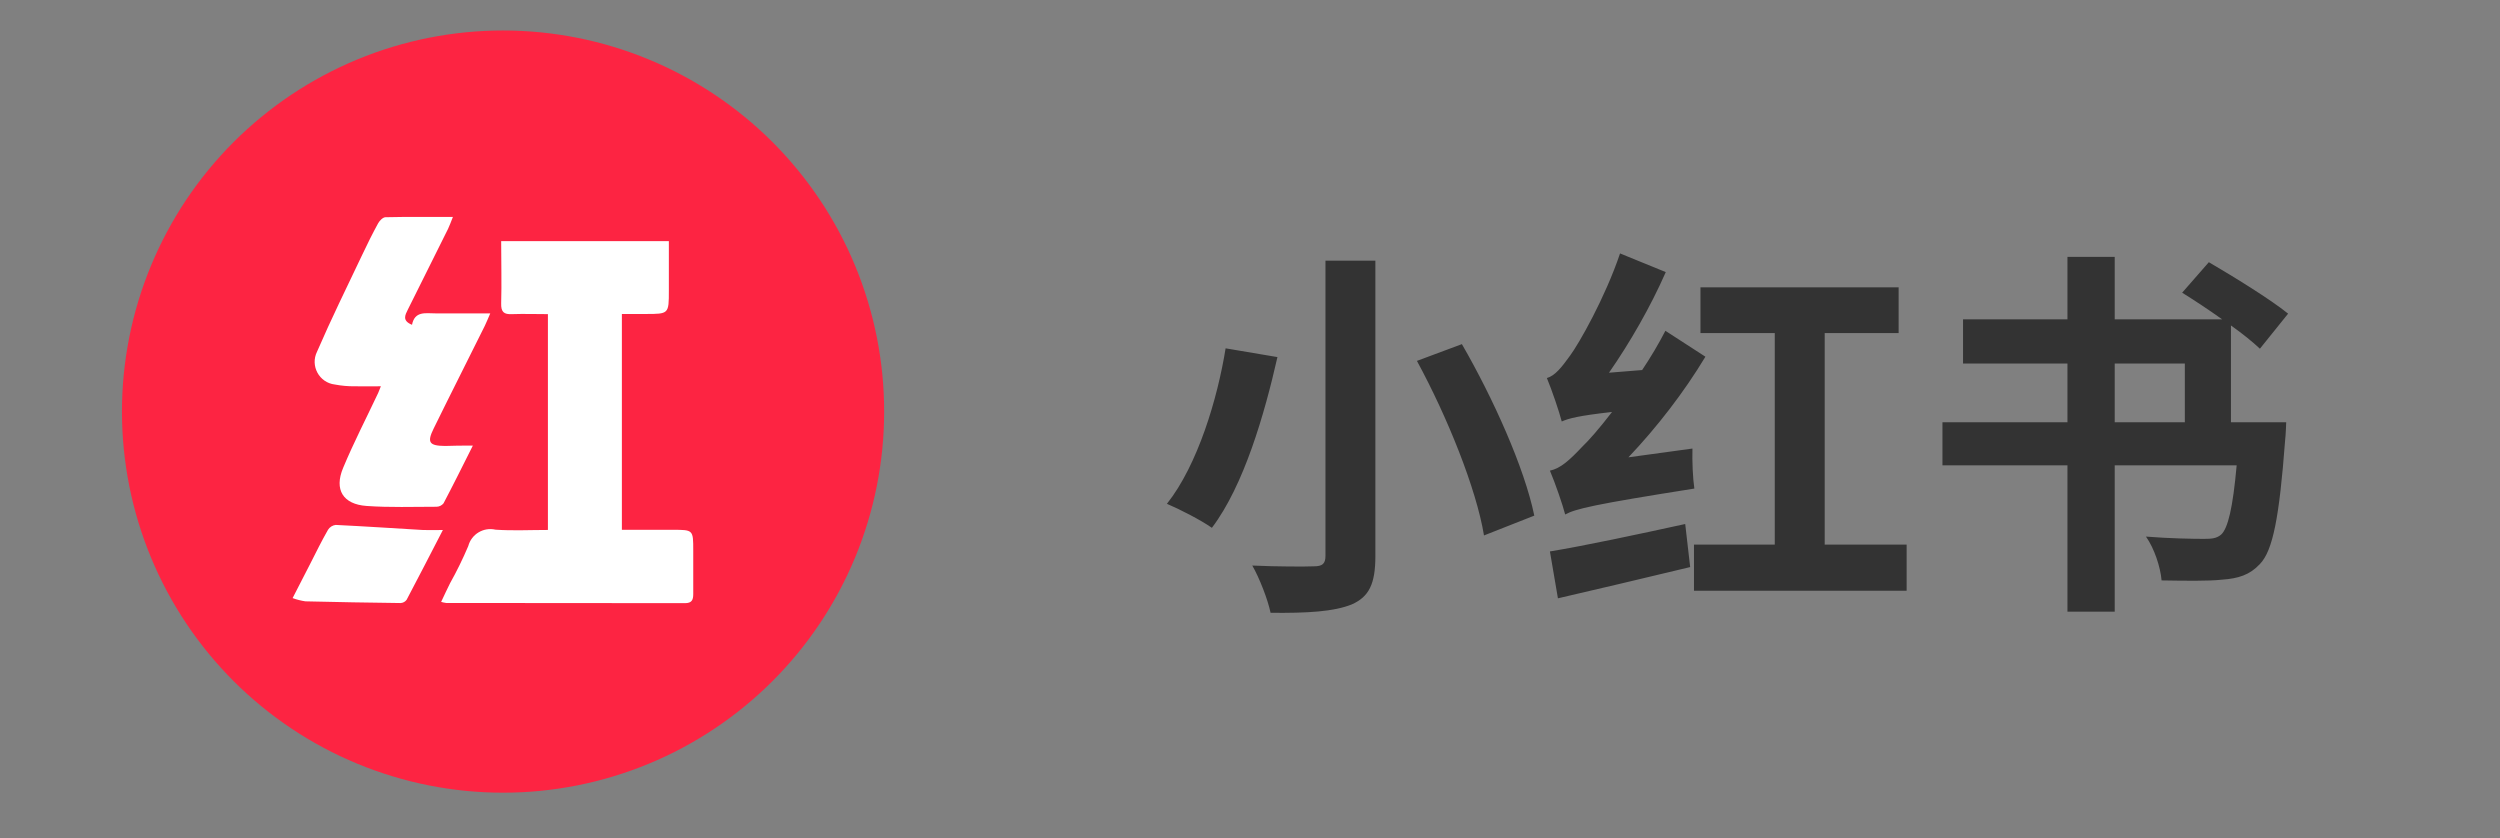 <svg xmlns="http://www.w3.org/2000/svg" xmlns:xlink="http://www.w3.org/1999/xlink" fill="none" version="1.1" width="164" height="55" viewBox="0 0 164 55"><rect x="0" y="0" width="164" height="55" fill="#808080" stroke="none"/><defs><clipPath id="master_svg0_107_2684"><rect x="0" y="0" width="164" height="55" rx="0"/></clipPath><clipPath id="master_svg1_107_2687"><rect x="8" y="2" width="50" height="50" rx="0"/></clipPath></defs><g clip-path="url(#master_svg0_107_2684)"><g clip-path="url(#master_svg1_107_2687)"><g><path d="M58,27Q58,27.614,57.97,28.227Q57.94,28.84,57.88,29.45Q57.819,30.061,57.729,30.668Q57.639,31.275,57.52,31.877Q57.4,32.479,57.251,33.075Q57.102,33.67,56.923,34.257Q56.745,34.844,56.539,35.422Q56.332,36,56.097,36.567Q55.862,37.134,55.6,37.689Q55.337,38.244,55.048,38.785Q54.759,39.326,54.443,39.853Q54.128,40.379,53.787,40.889Q53.446,41.4,53.08,41.892Q52.715,42.385,52.325,42.86Q51.936,43.334,51.524,43.789Q51.112,44.244,50.678,44.678Q50.244,45.112,49.789,45.524Q49.334,45.936,48.86,46.325Q48.385,46.715,47.892,47.08Q47.4,47.446,46.889,47.787Q46.379,48.128,45.853,48.443Q45.326,48.759,44.785,49.048Q44.244,49.337,43.689,49.6Q43.134,49.862,42.567,50.097Q42,50.332,41.422,50.539Q40.844,50.745,40.257,50.923Q39.67,51.102,39.075,51.251Q38.479,51.4,37.877,51.52Q37.275,51.639,36.668,51.729Q36.061,51.819,35.45,51.88Q34.84,51.94,34.227,51.97Q33.614,52,33,52Q32.386,52,31.773,51.97Q31.16,51.94,30.55,51.88Q29.939,51.819,29.332,51.729Q28.725,51.639,28.123,51.52Q27.521,51.4,26.925,51.251Q26.33,51.102,25.743,50.923Q25.156,50.745,24.578,50.539Q24,50.332,23.433,50.097Q22.866,49.862,22.311,49.6Q21.756,49.337,21.215,49.048Q20.674,48.759,20.147,48.443Q19.621,48.128,19.111,47.787Q18.601,47.446,18.108,47.08Q17.615,46.715,17.14,46.325Q16.666,45.936,16.211,45.524Q15.756,45.112,15.322,44.678Q14.888,44.244,14.476,43.789Q14.064,43.334,13.675,42.86Q13.285,42.385,12.92,41.892Q12.554,41.4,12.213,40.889Q11.872,40.379,11.557,39.853Q11.241,39.326,10.952,38.785Q10.663,38.244,10.4,37.689Q10.138,37.134,9.903,36.567Q9.668,36,9.461,35.422Q9.255,34.844,9.076,34.257Q8.898,33.67,8.749,33.075Q8.6,32.479,8.48,31.877Q8.361,31.275,8.271,30.668Q8.181,30.061,8.12,29.45Q8.06,28.84,8.03,28.227Q8,27.614,8,27Q8,26.386,8.03,25.773Q8.06,25.16,8.12,24.55Q8.181,23.939,8.271,23.332Q8.361,22.725,8.48,22.123Q8.6,21.521,8.749,20.925Q8.898,20.33,9.076,19.743Q9.255,19.156,9.461,18.578Q9.668,18,9.903,17.433Q10.138,16.866,10.4,16.311Q10.663,15.756,10.952,15.215Q11.241,14.674,11.557,14.147Q11.872,13.621,12.213,13.111Q12.554,12.601,12.92,12.107Q13.285,11.615,13.675,11.14Q14.064,10.666,14.476,10.211Q14.888,9.756,15.322,9.322Q15.756,8.888,16.211,8.476Q16.666,8.064,17.14,7.675Q17.615,7.285,18.108,6.92Q18.601,6.554,19.111,6.213Q19.621,5.872,20.147,5.557Q20.674,5.241,21.215,4.952Q21.756,4.663,22.311,4.4Q22.866,4.138,23.433,3.903Q24,3.668,24.578,3.461Q25.156,3.255,25.743,3.076Q26.33,2.898,26.925,2.749Q27.521,2.6,28.123,2.48Q28.725,2.361,29.332,2.271Q29.939,2.181,30.55,2.12Q31.16,2.06,31.773,2.03Q32.386,2,33,2Q33.614,2,34.227,2.03Q34.84,2.06,35.45,2.12Q36.061,2.181,36.668,2.271Q37.275,2.361,37.877,2.48Q38.479,2.6,39.075,2.749Q39.67,2.898,40.257,3.076Q40.844,3.255,41.422,3.461Q42,3.668,42.567,3.903Q43.134,4.138,43.689,4.4Q44.244,4.663,44.785,4.952Q45.326,5.241,45.853,5.557Q46.379,5.872,46.889,6.213Q47.4,6.554,47.892,6.92Q48.385,7.285,48.86,7.675Q49.334,8.064,49.789,8.476Q50.244,8.888,50.678,9.322Q51.112,9.756,51.524,10.211Q51.936,10.666,52.325,11.14Q52.715,11.615,53.08,12.107Q53.446,12.601,53.787,13.111Q54.128,13.621,54.443,14.147Q54.759,14.674,55.048,15.215Q55.337,15.756,55.6,16.311Q55.862,16.866,56.097,17.433Q56.332,18,56.539,18.578Q56.745,19.156,56.923,19.743Q57.102,20.33,57.251,20.925Q57.4,21.521,57.52,22.123Q57.639,22.725,57.729,23.332Q57.819,23.939,57.88,24.55Q57.94,25.16,57.97,25.773Q58,26.386,58,27Z" fill="#FD2442" fill-opacity="1" style="mix-blend-mode:passthrough"/></g><g><path d="M28.938,39.485C29.152,39.032,29.332,38.642,29.525,38.257C29.967,37.468,30.365,36.655,30.718,35.822C30.926,35.041,31.717,34.565,32.505,34.747C33.633,34.825,34.767,34.765,35.943,34.765L35.943,20.607C35.15,20.607,34.37,20.58,33.593,20.607C33.053,20.635,32.862,20.465,32.877,19.905C32.915,18.565,32.877,17.22,32.877,15.817L43.877,15.817L43.877,19.067C43.877,20.597,43.877,20.597,42.34,20.597L40.795,20.597L40.795,34.755L44.133,34.755C45.477,34.755,45.477,34.755,45.477,36.117L45.477,38.972C45.477,39.367,45.375,39.567,44.932,39.567Q37.1,39.552,29.268,39.555C29.156,39.539,29.046,39.516,28.938,39.485Z" fill="#FFFFFF" fill-opacity="1" style="mix-blend-mode:passthrough"/></g><g><path d="M31.02,29.23C30.333,30.598,29.728,31.818,29.095,33.02C28.981,33.159,28.812,33.241,28.633,33.243C27.103,33.243,25.565,33.3,24.04,33.19C22.515,33.08,21.903,32.135,22.51,30.69C23.205,29.023,24.038,27.413,24.808,25.778C24.855,25.675,24.893,25.57,24.985,25.34C24.368,25.34,23.825,25.355,23.285,25.34C22.845,25.346,22.405,25.307,21.973,25.225C20.938,25.107,20.335,23.997,20.8,23.065C21.728,20.918,22.765,18.815,23.768,16.703C24.095,16.01,24.435,15.325,24.803,14.652C24.898,14.477,25.115,14.255,25.283,14.25C26.715,14.217,28.148,14.233,29.71,14.233C29.575,14.567,29.498,14.797,29.393,15.012Q28.078,17.663,26.755,20.307C26.578,20.665,26.363,21.037,27.028,21.307C27.205,20.39,27.92,20.557,28.548,20.557L32.162,20.557C32.01,20.905,31.912,21.148,31.8,21.38C30.685,23.63,29.55,25.863,28.45,28.108C27.998,29.023,28.15,29.245,29.2,29.255C29.75,29.235,30.298,29.23,31.02,29.23Z" fill="#FFFFFF" fill-opacity="1" style="mix-blend-mode:passthrough"/></g><g><path d="M29.053,34.768C28.205,36.408,27.448,37.883,26.673,39.348C26.581,39.474,26.436,39.552,26.28,39.56Q23.16,39.523,20.03,39.448C19.745,39.405,19.465,39.334,19.195,39.235L20.36,36.965C20.74,36.215,21.11,35.465,21.518,34.753C21.628,34.577,21.812,34.461,22.018,34.435C23.928,34.528,25.838,34.655,27.748,34.768C28.133,34.785,28.495,34.768,29.053,34.768Z" fill="#FFFFFF" fill-opacity="1" style="mix-blend-mode:passthrough"/></g></g><g><path d="M86.95,17.1L86.95,36.475C86.95,36.975,86.75,37.15,86.2,37.15C85.65,37.175,83.8,37.175,82.15,37.1C82.625,37.925,83.175,39.35,83.35,40.2C85.775,40.225,87.5,40.125,88.675,39.65C89.8,39.15,90.225,38.325,90.225,36.475L90.225,17.1L86.95,17.1ZM92.95,23.675C94.95,27.35,96.85,32.075,97.35,35.125L100.65,33.825C100,30.675,97.95,26.125,95.9,22.575L92.95,23.675ZM80.4,22.85C79.875,26.125,78.575,30.5,76.55,33.05C77.375,33.4,78.75,34.1,79.5,34.625C81.6,31.85,82.95,27.175,83.8,23.425L80.4,22.85ZM101.675,36.175L102.2,39.25C104.675,38.675,107.875,37.925,110.875,37.2L110.55,34.375C107.35,35.075,103.95,35.8,101.675,36.175ZM102.45,27.65C102.9,27.45,103.525,27.275,105.75,27.025C104.925,28.1,104.2,28.925,103.8,29.3C102.95,30.2,102.375,30.725,101.675,30.875C102.025,31.7,102.525,33.15,102.675,33.75C103.375,33.375,104.5,33.1,111.15,32.05C111.05,31.4,111,30.225,111.025,29.425L106.825,30C108.7,28.025,110.475,25.725,111.875,23.4L109.25,21.7C108.8,22.575,108.275,23.45,107.725,24.275L105.55,24.45C106.925,22.475,108.275,20.125,109.275,17.85L106.275,16.625C105.3,19.525,103.575,22.55,103,23.325C102.425,24.125,102,24.65,101.475,24.8C101.8,25.575,102.3,27.05,102.45,27.65ZM111.125,35.725L111.125,38.75L125.075,38.75L125.075,35.725L119.7,35.725L119.7,21.85L124.55,21.85L124.55,18.85L111.55,18.85L111.55,21.85L116.425,21.85L116.425,35.725L111.125,35.725ZM128.775,20.95L128.775,23.85L135.625,23.85L135.625,27.7L127.425,27.7L127.425,30.525L135.625,30.525L135.625,40.125L138.725,40.125L138.725,30.525L146.725,30.525C146.475,33.325,146.15,34.675,145.7,35.075C145.4,35.325,145.075,35.35,144.575,35.35C143.9,35.35,142.3,35.325,140.775,35.2C141.325,35.975,141.725,37.2,141.8,38.075C143.35,38.1,144.9,38.125,145.775,38.025C146.825,37.95,147.575,37.725,148.25,37C149.1,36.125,149.525,33.925,149.9,28.925C149.95,28.525,149.975,27.7,149.975,27.7L146.35,27.7L146.35,21.35C147.125,21.9,147.8,22.45,148.25,22.875L150.1,20.575C148.925,19.625,146.525,18.15,144.9,17.2L143.15,19.2C143.95,19.7,144.9,20.325,145.775,20.95L138.725,20.95L138.725,16.85L135.625,16.85L135.625,20.95L128.775,20.95ZM138.725,27.7L138.725,23.85L143.325,23.85L143.325,27.7L138.725,27.7Z" fill="#333333" fill-opacity="1"/></g></g></svg>